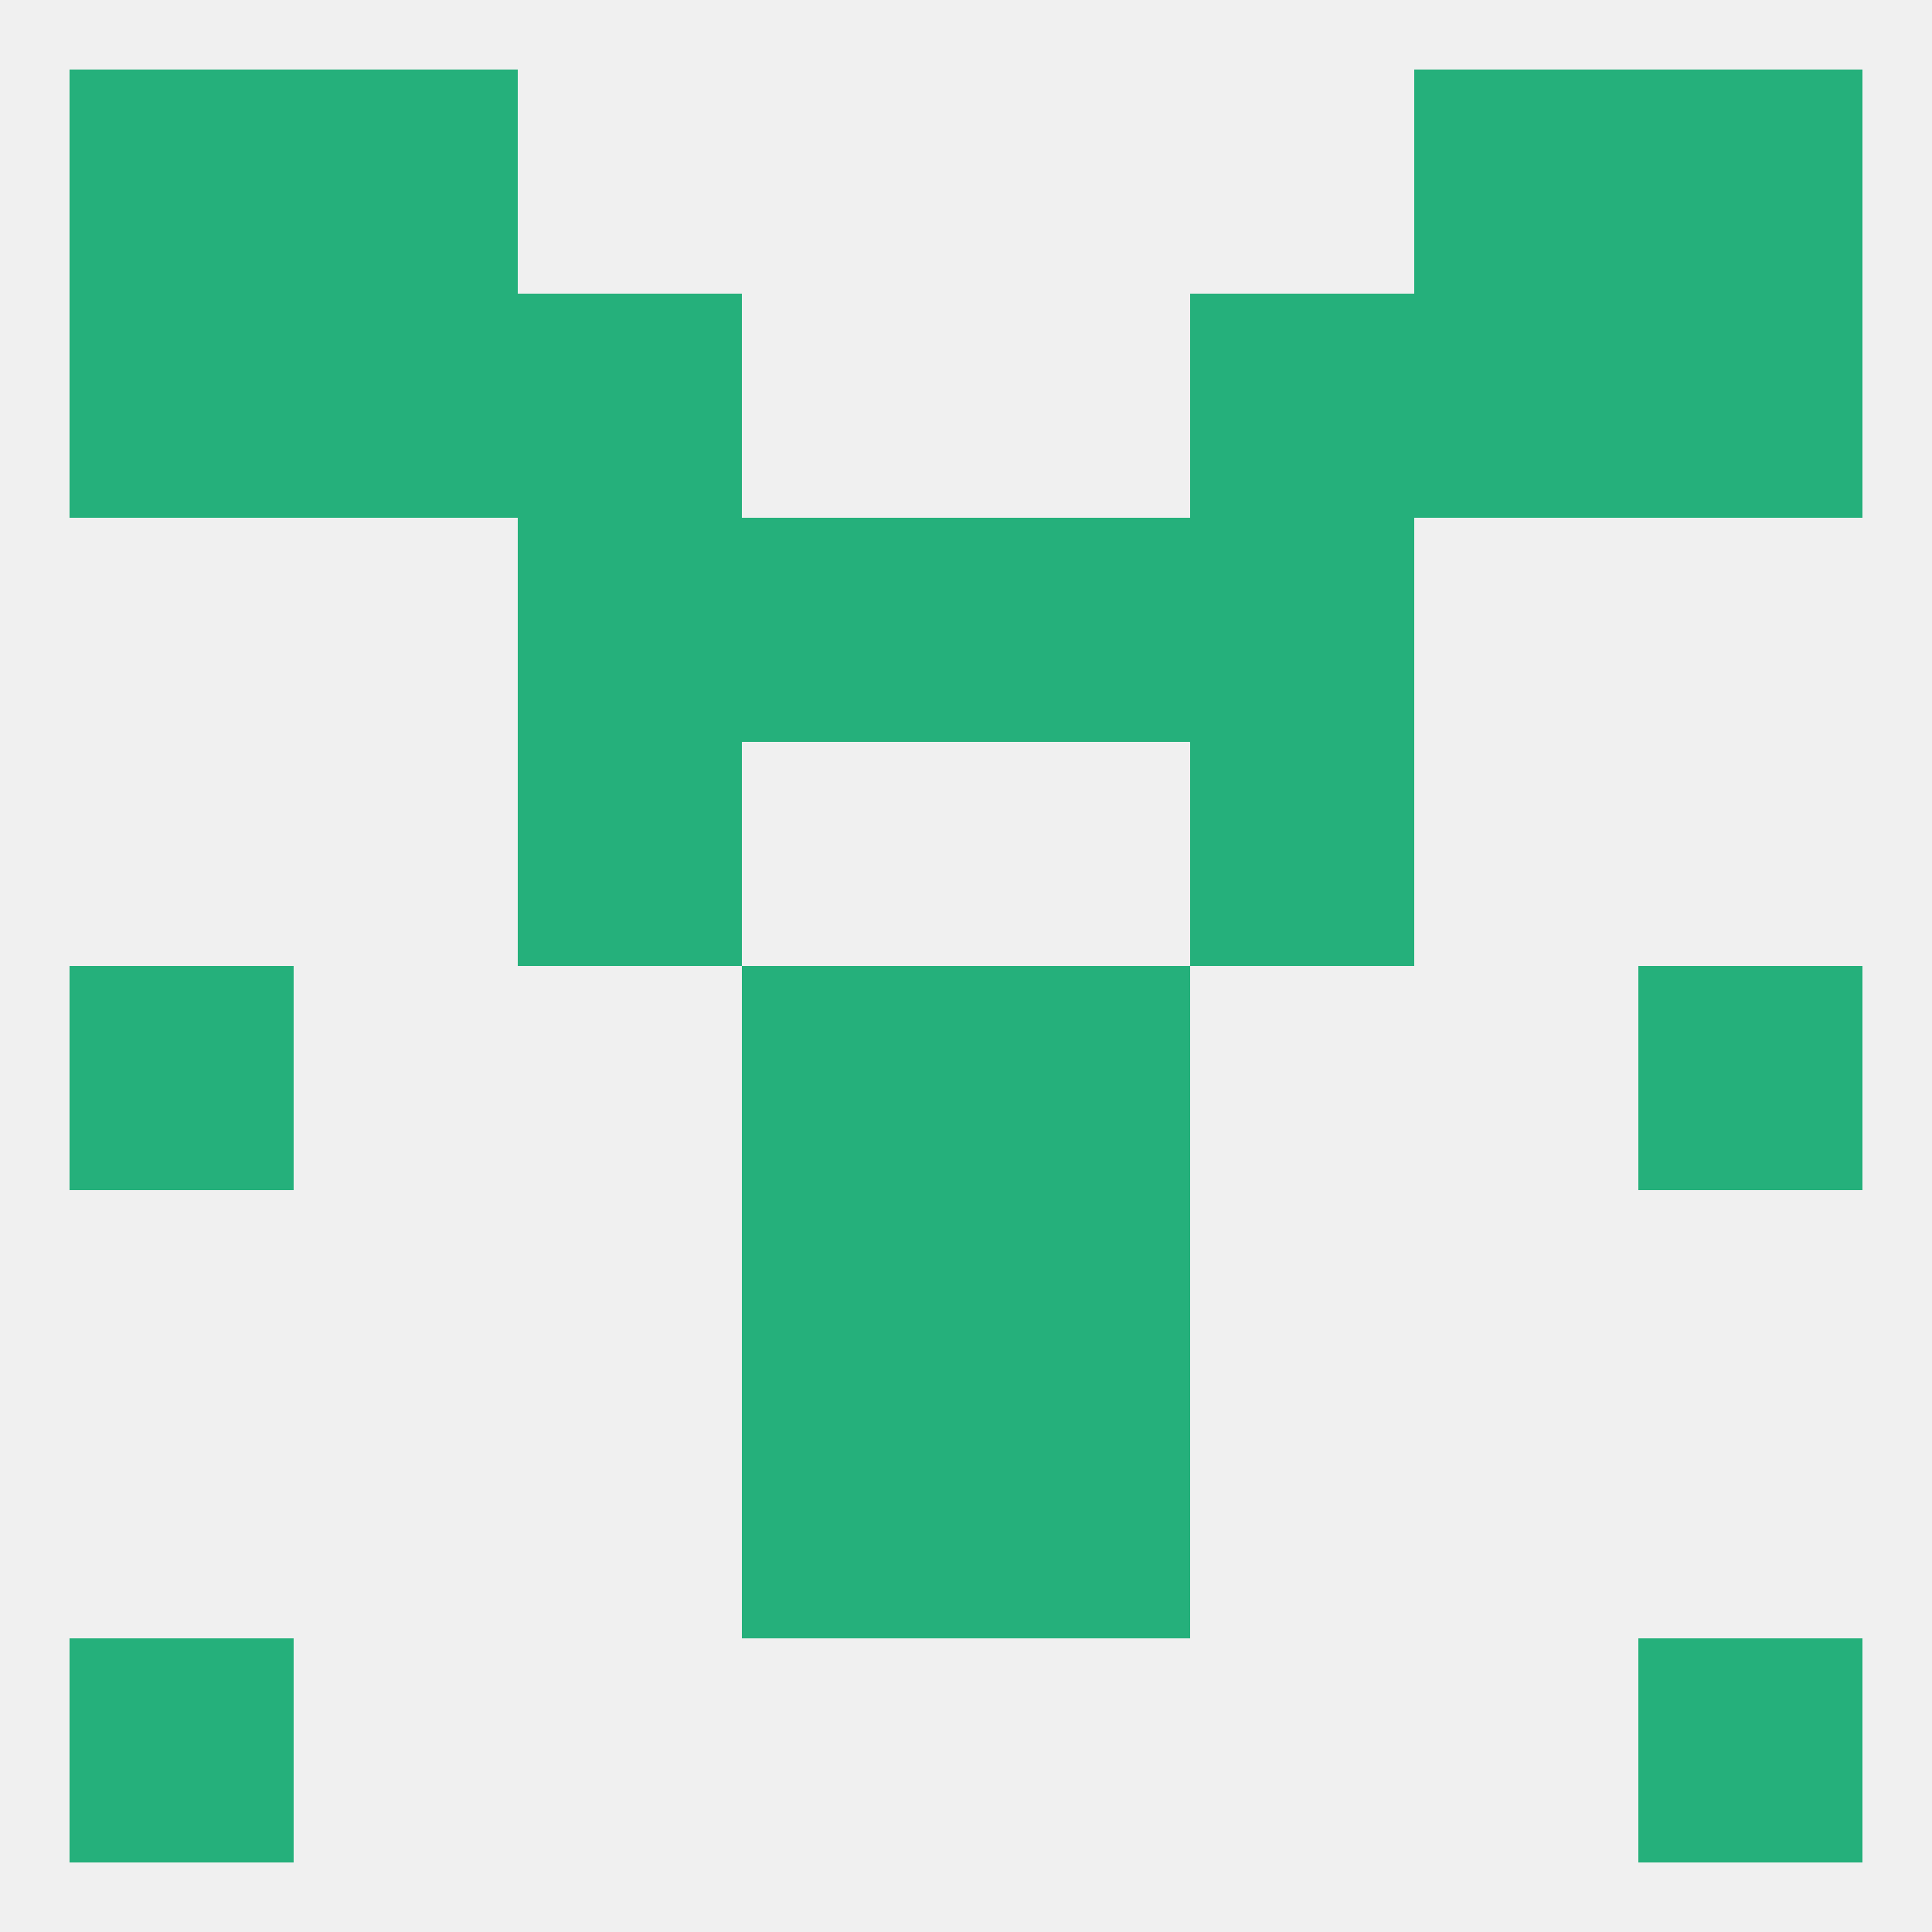 
<!--   <?xml version="1.0"?> -->
<svg version="1.1" baseprofile="full" xmlns="http://www.w3.org/2000/svg" xmlns:xlink="http://www.w3.org/1999/xlink" xmlns:ev="http://www.w3.org/2001/xml-events" width="250" height="250" viewBox="0 0 250 250" >
	<rect width="100%" height="100%" fill="rgba(240,240,240,255)"/>

	<rect x="96" y="183" width="29" height="29" fill="rgba(37,176,123,255)"/>
	<rect x="125" y="183" width="29" height="29" fill="rgba(37,176,123,255)"/>
	<rect x="9" y="212" width="29" height="29" fill="rgba(37,176,123,255)"/>
	<rect x="212" y="212" width="29" height="29" fill="rgba(37,176,123,255)"/>
	<rect x="212" y="9" width="29" height="29" fill="rgba(37,176,123,255)"/>
	<rect x="38" y="9" width="29" height="29" fill="rgba(37,176,123,255)"/>
	<rect x="183" y="9" width="29" height="29" fill="rgba(37,176,123,255)"/>
	<rect x="9" y="9" width="29" height="29" fill="rgba(37,176,123,255)"/>
	<rect x="154" y="38" width="29" height="29" fill="rgba(37,176,123,255)"/>
	<rect x="9" y="38" width="29" height="29" fill="rgba(37,176,123,255)"/>
	<rect x="212" y="38" width="29" height="29" fill="rgba(37,176,123,255)"/>
	<rect x="38" y="38" width="29" height="29" fill="rgba(37,176,123,255)"/>
	<rect x="183" y="38" width="29" height="29" fill="rgba(37,176,123,255)"/>
	<rect x="67" y="38" width="29" height="29" fill="rgba(37,176,123,255)"/>
	<rect x="96" y="67" width="29" height="29" fill="rgba(37,176,123,255)"/>
	<rect x="125" y="67" width="29" height="29" fill="rgba(37,176,123,255)"/>
	<rect x="67" y="67" width="29" height="29" fill="rgba(37,176,123,255)"/>
	<rect x="154" y="67" width="29" height="29" fill="rgba(37,176,123,255)"/>
	<rect x="67" y="96" width="29" height="29" fill="rgba(37,176,123,255)"/>
	<rect x="154" y="96" width="29" height="29" fill="rgba(37,176,123,255)"/>
	<rect x="9" y="125" width="29" height="29" fill="rgba(37,176,123,255)"/>
	<rect x="212" y="125" width="29" height="29" fill="rgba(37,176,123,255)"/>
	<rect x="96" y="125" width="29" height="29" fill="rgba(37,176,123,255)"/>
	<rect x="125" y="125" width="29" height="29" fill="rgba(37,176,123,255)"/>
	<rect x="96" y="154" width="29" height="29" fill="rgba(37,176,123,255)"/>
	<rect x="125" y="154" width="29" height="29" fill="rgba(37,176,123,255)"/>
</svg>